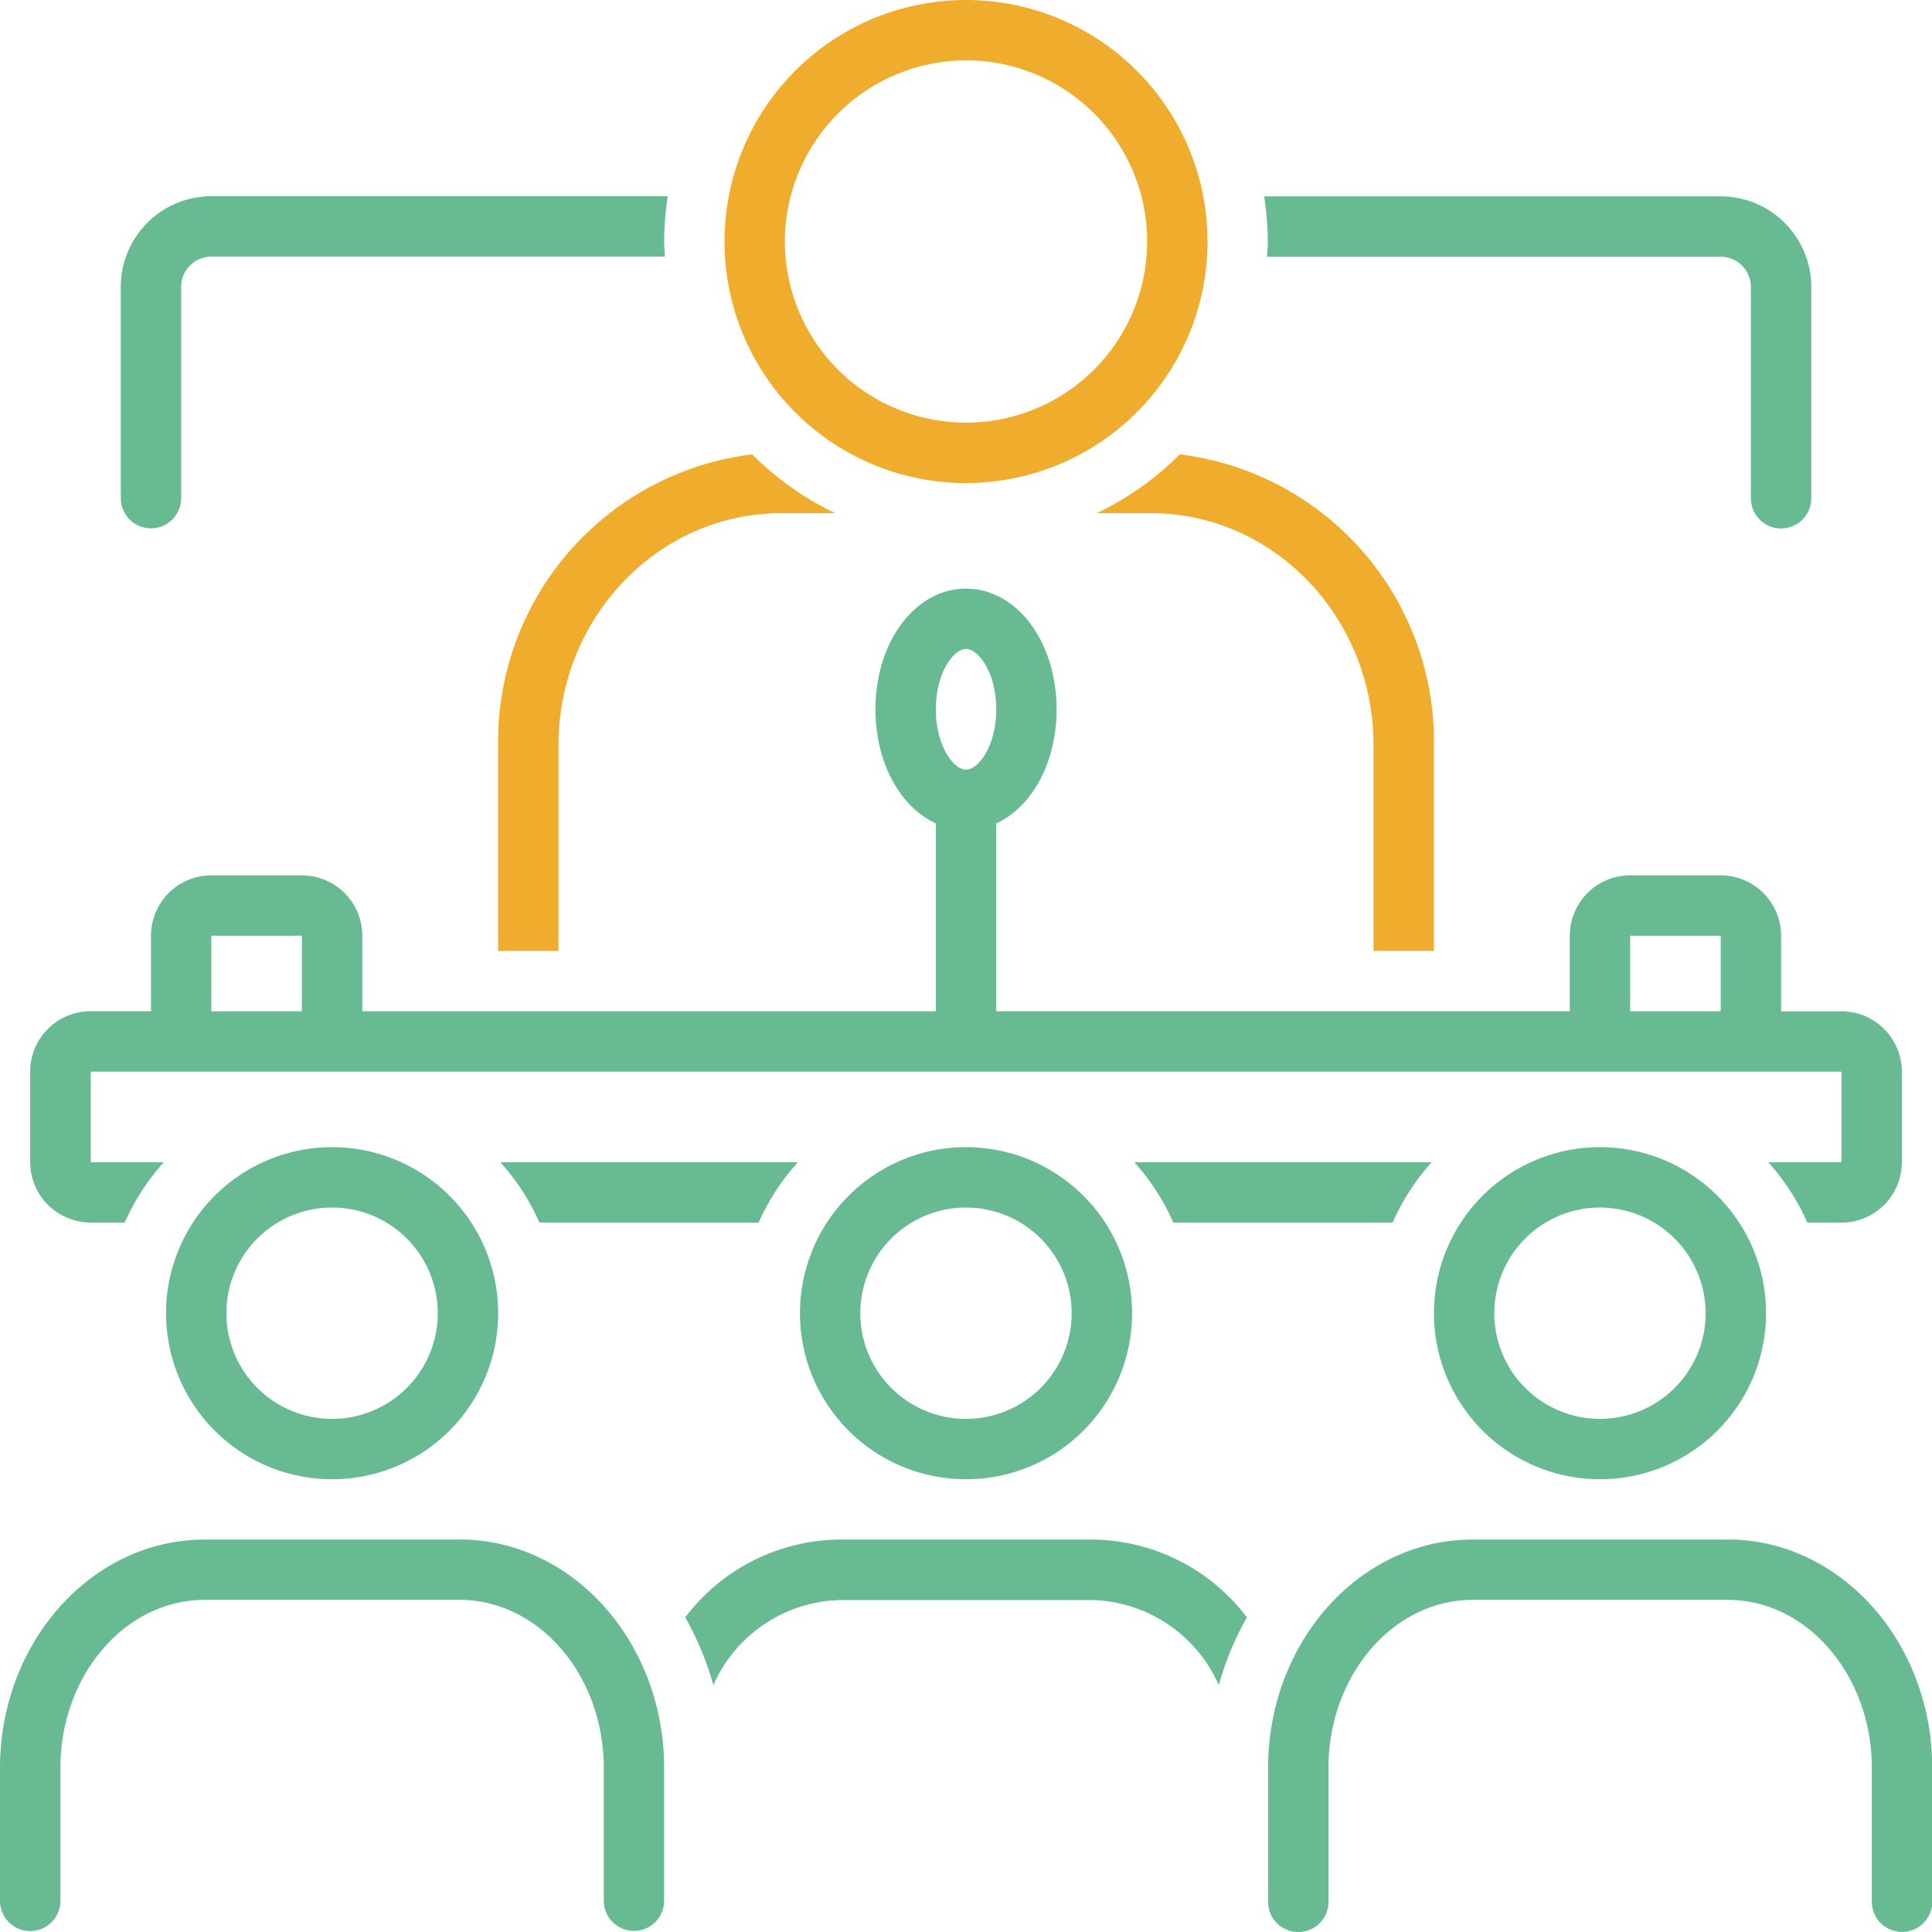 <?xml version="1.0" encoding="UTF-8"?> <svg xmlns="http://www.w3.org/2000/svg" xmlns:xlink="http://www.w3.org/1999/xlink" id="Layer_1" data-name="Layer 1" viewBox="0 0 529.27 529.27"> <defs> <style>.cls-1{fill:none;}.cls-2{clip-path:url(#clip-path);}.cls-3{fill:#68ba92;}.cls-4{fill:#f0ad2d;}</style> <clipPath id="clip-path" transform="translate(-158.42 -34.66)"> <rect class="cls-1" x="158.43" y="34.66" width="529.28" height="529.28"></rect> </clipPath> </defs> <title>speaker</title> <g class="cls-2"> <path class="cls-3" d="M452,394.4a28.95,28.95,0,1,1-28.95-28.94A28.95,28.95,0,0,1,452,394.4m-74.43,0a45.49,45.49,0,1,0,45.48-45.48,45.49,45.49,0,0,0-45.48,45.48Z" transform="translate(-158.42 -34.66)"></path> <path class="cls-3" d="M625.68,394.4a28.95,28.95,0,1,1-28.95-28.94,29,29,0,0,1,28.95,28.94m-74.43,0a45.49,45.49,0,1,0,45.48-45.48,45.48,45.48,0,0,0-45.48,45.48Z" transform="translate(-158.42 -34.66)"></path> <path class="cls-3" d="M631.65,456.43H561.81c-30.91,0-56,28.08-56,62.6v36.64a8.27,8.27,0,0,0,16.54,0V519c0-25.4,17.73-46.06,39.51-46.06h69.84c21.79,0,39.51,20.66,39.51,46.06v36.64a8.27,8.27,0,0,0,16.54,0V519c0-34.52-25.15-62.6-56.05-62.6" transform="translate(-158.42 -34.66)"></path> <path class="cls-3" d="M278.34,394.4a28.95,28.95,0,1,1-28.95-28.94,28.95,28.95,0,0,1,28.95,28.94m-74.43,0a45.49,45.49,0,1,0,45.48-45.48,45.49,45.49,0,0,0-45.48,45.48Z" transform="translate(-158.42 -34.66)"></path> <path class="cls-3" d="M284.31,456.43H214.47c-30.9,0-56.05,28.08-56.05,62.6v36.64a8.28,8.28,0,0,0,16.55,0V519c0-25.4,17.72-46.06,39.5-46.06h69.84c21.79,0,39.52,20.66,39.52,46.06v36.64a8.27,8.27,0,0,0,16.53,0V519c0-34.52-25.14-62.6-56.05-62.6" transform="translate(-158.42 -34.66)"></path> <path class="cls-3" d="M199.77,179.39a8.27,8.27,0,0,0,8.27-8.27v-57.9a8.29,8.29,0,0,1,8.28-8.26H340.57c-.06-1.38-.21-2.74-.21-4.14a83.34,83.34,0,0,1,1-12.41H216.32a24.84,24.84,0,0,0-24.81,24.81v57.9a8.26,8.26,0,0,0,8.26,8.27" transform="translate(-158.42 -34.66)"></path> <path class="cls-3" d="M505.55,105H629.81a8.28,8.28,0,0,1,8.27,8.26v57.9a8.27,8.27,0,0,0,16.54,0v-57.9a24.84,24.84,0,0,0-24.81-24.81H504.73a83.33,83.33,0,0,1,1,12.41c0,1.4-.14,2.76-.21,4.14" transform="translate(-158.42 -34.66)"></path> <path class="cls-4" d="M423.06,51.2a49.62,49.62,0,1,1-49.62,49.63h0A49.69,49.69,0,0,1,423.06,51.2m0,115.78a66.16,66.16,0,1,0-66.16-66.16A66.15,66.15,0,0,0,423.06,167Z" transform="translate(-158.42 -34.66)"></path> <path class="cls-4" d="M294.88,238.79v56.37h16.54V238.79c0-35,27.37-63.54,61-63.54h14.82a82.93,82.93,0,0,1-22.76-16.12,79.27,79.27,0,0,0-69.61,79.66" transform="translate(-158.42 -34.66)"></path> <path class="cls-4" d="M551.25,295.16V238.79a79.29,79.29,0,0,0-69.61-79.66,82.72,82.72,0,0,1-22.78,16.12h14.83c33.65,0,61,28.5,61,63.54v56.37Z" transform="translate(-158.42 -34.66)"></path> <path class="cls-3" d="M539.92,369.59a62.27,62.27,0,0,1,10.71-16.54H469.16a62.27,62.27,0,0,1,10.71,16.54Z" transform="translate(-158.42 -34.66)"></path> <path class="cls-3" d="M216.31,291h24.81V311.7H216.31Zm206.75-78.56c3.37,0,8.28,6.44,8.28,16.54s-4.91,16.53-8.28,16.53-8.27-6.44-8.27-16.53,4.9-16.54,8.27-16.54M605,291h24.81V311.7H605ZM183.24,369.59h9.35a62.24,62.24,0,0,1,10.7-16.54h-20V328.24H662.89v24.81H642.83a62.27,62.27,0,0,1,10.71,16.54h9.35a16.55,16.55,0,0,0,16.54-16.54V328.24a16.55,16.55,0,0,0-16.54-16.53H646.35V291a16.56,16.56,0,0,0-16.54-16.54H605A16.56,16.56,0,0,0,588.46,291v20.68H431.34V260.23c9.71-4.45,16.53-16.56,16.53-31.22,0-18.56-10.9-33.09-24.81-33.09S398.25,210.45,398.25,229c0,14.66,6.82,26.77,16.54,31.22v51.48H257.67V291a16.56,16.56,0,0,0-16.55-16.54H216.31A16.55,16.55,0,0,0,199.78,291v20.68H183.24a16.56,16.56,0,0,0-16.55,16.53v24.81a16.56,16.56,0,0,0,16.55,16.54" transform="translate(-158.42 -34.66)"></path> <path class="cls-3" d="M366.25,369.59A62.27,62.27,0,0,1,377,353.05H295.49a62.27,62.27,0,0,1,10.71,16.54Z" transform="translate(-158.42 -34.66)"></path> <path class="cls-3" d="M458,456.43H388.14a53.59,53.59,0,0,0-42,21.31,82.49,82.49,0,0,1,7.7,18.56A39,39,0,0,1,388.14,473H458A39,39,0,0,1,492.3,496.3a82.49,82.49,0,0,1,7.7-18.56,53.59,53.59,0,0,0-42-21.31" transform="translate(-158.42 -34.66)"></path> </g> </svg> 